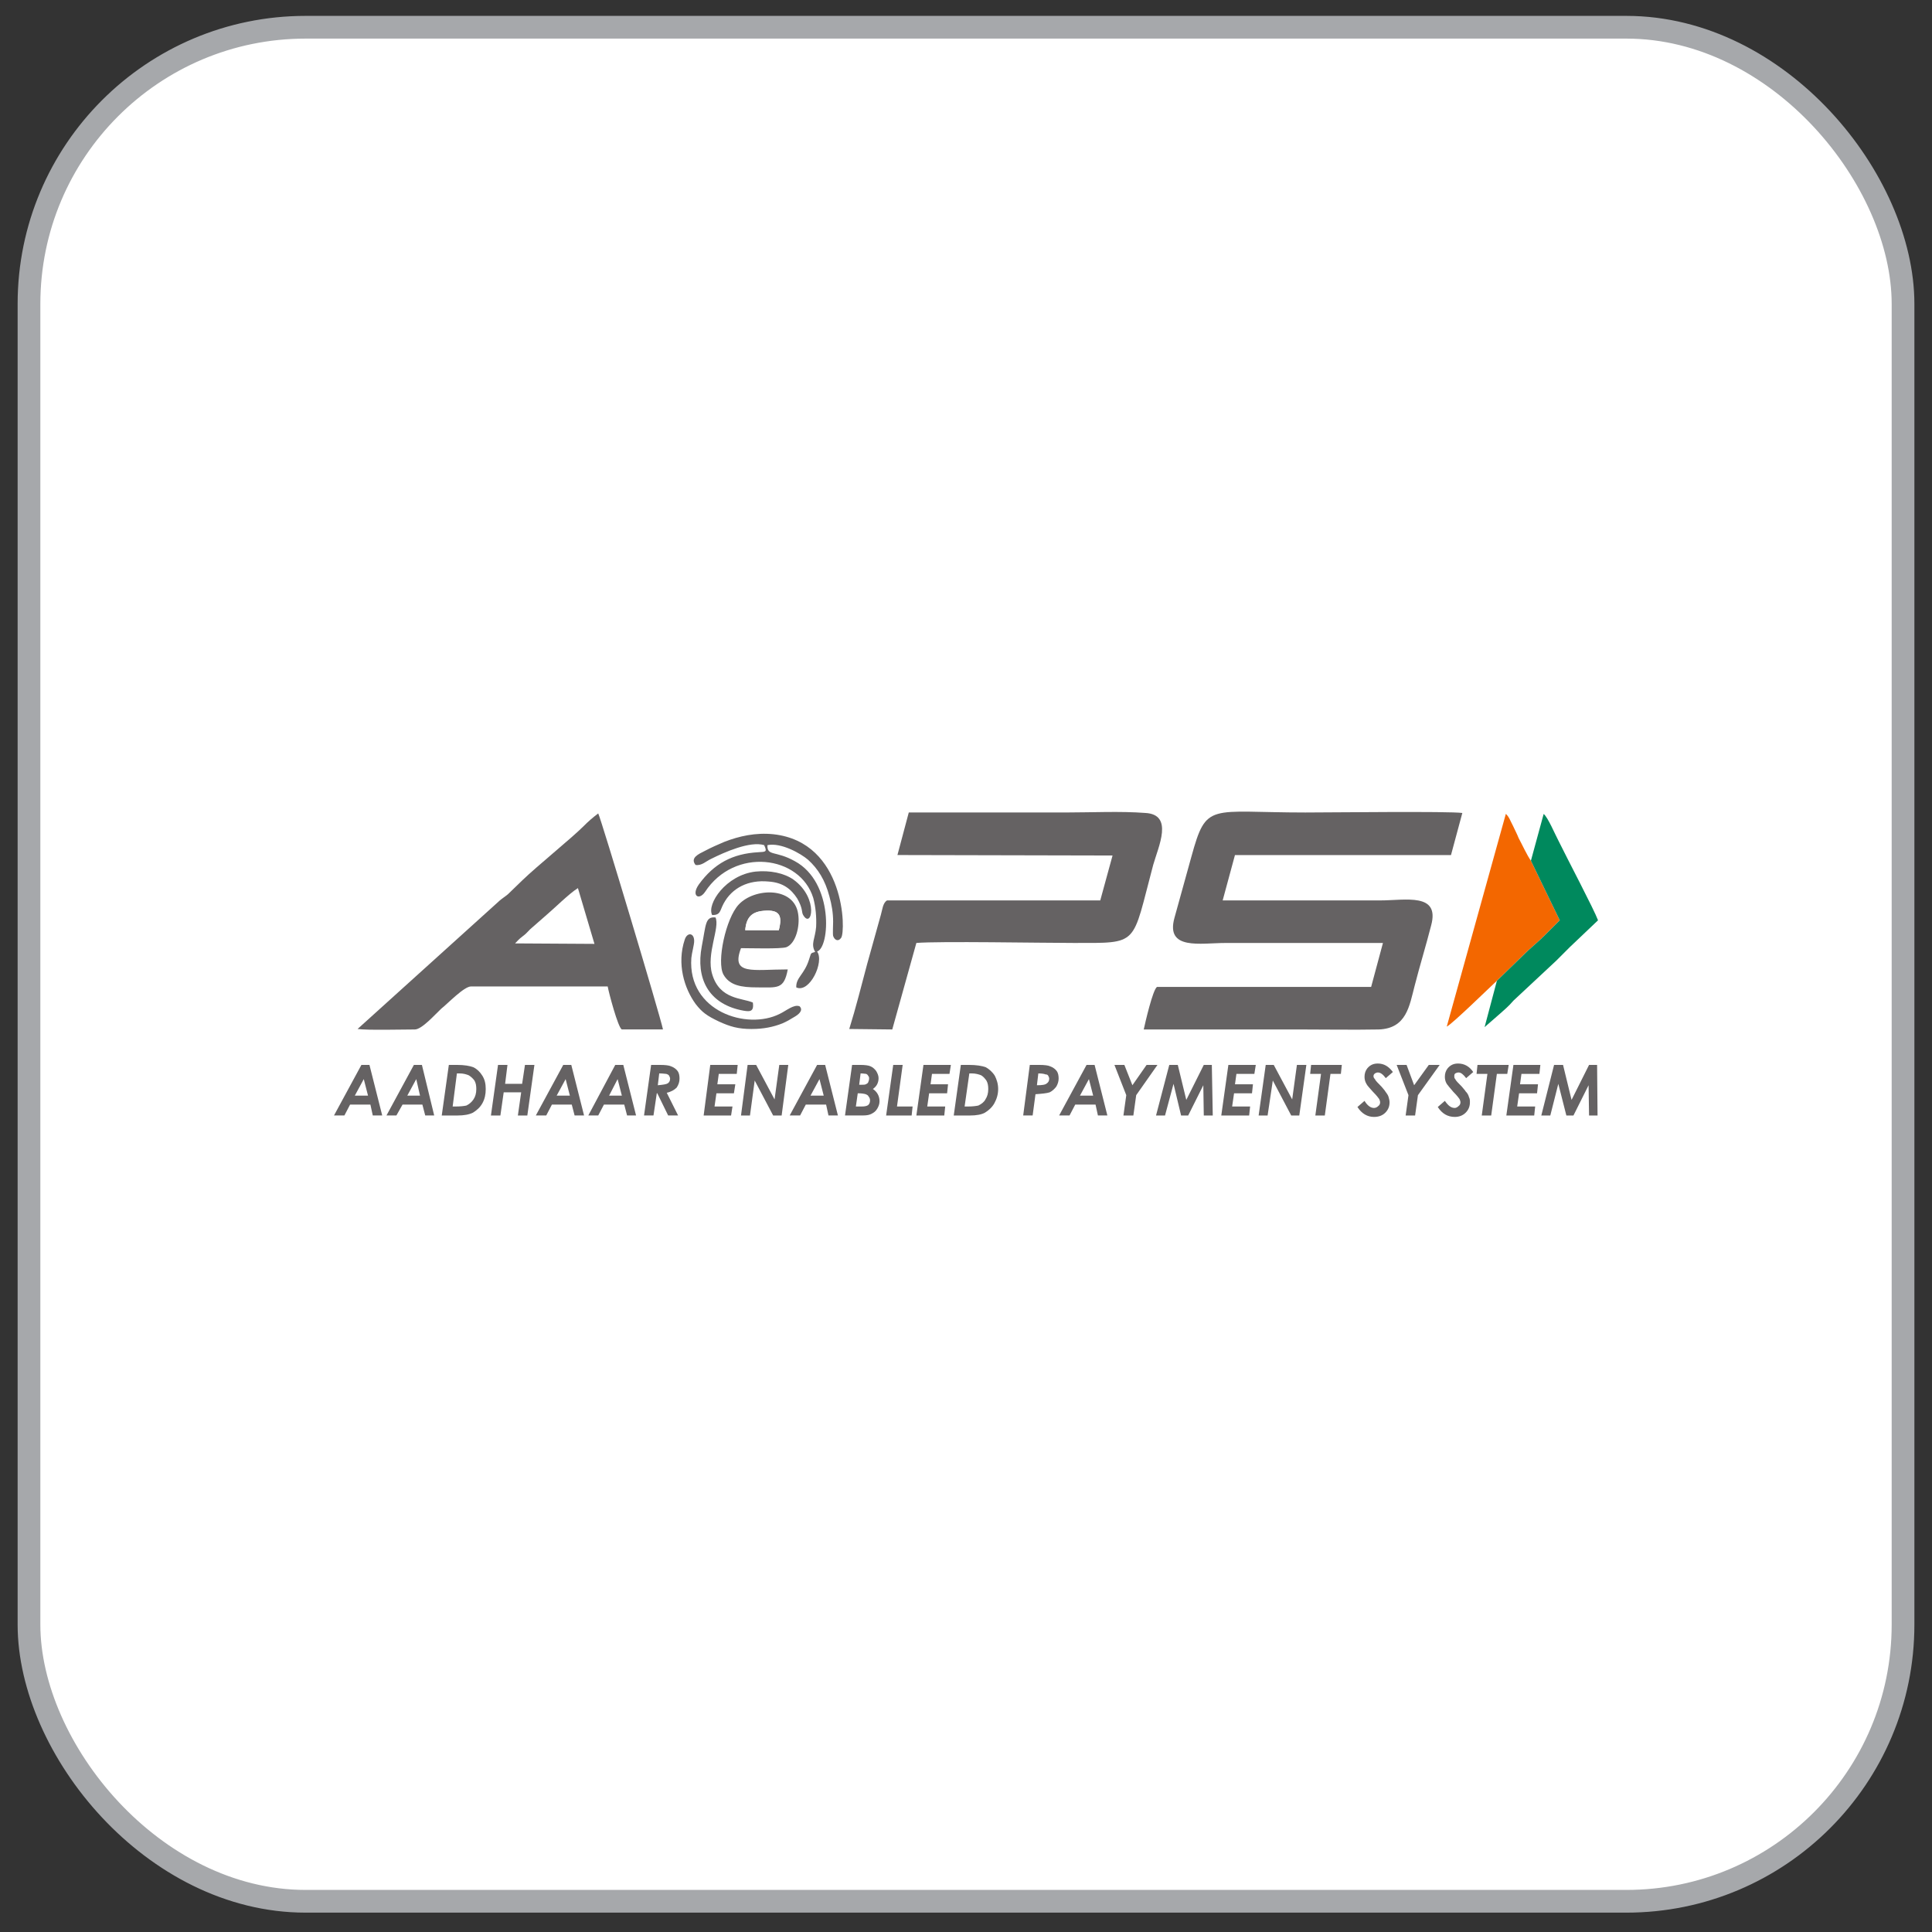 <?xml version="1.0" encoding="UTF-8"?>
<svg id="Layer_1" data-name="Layer 1" xmlns="http://www.w3.org/2000/svg" viewBox="0 0 850.39 850.39">
  <rect x="0" y="0" width="850.39" height="850.39" fill="#333333" stroke="none"/>
  <defs>
    <style>
      .cls-1, .cls-2, .cls-3, .cls-4 {
        fill-rule: evenodd;
      }

      .cls-1, .cls-5 {
        fill: #656263;
      }

      .cls-2, .cls-6 {
        fill: #fff;
      }

      .cls-3 {
        fill: #00895d;
      }

      .cls-6 {
        stroke: #a6a8ab;
        stroke-miterlimit: 10;
        stroke-width: 10px;
      }

      .cls-4 {
        fill: #f36700;
      }
    </style>
  </defs>
  <rect class="cls-6" x="12.76" y="11.99" width="824.88" height="824.88" rx="121.78" ry="121.78"/>
  <g id="Layer_1-2" data-name="Layer_1">
    <g id="_2313566746256" data-name=" 2313566746256">
      <path class="cls-1" d="M608.72,415.05l-5.2,19.35h-94.26c-1.87,1.25-5.2,15.81-5.83,18.73h68.87c11.44,0,23.3.21,34.54,0,12.28-.42,13.52-10.4,15.81-19.14,2.29-8.95,4.99-17.69,7.28-26.63,3.95-14.56-11.24-11.03-22.47-11.03h-69.29l5.41-19.97h95.09l4.99-18.52c-5.62-.83-58.68-.21-69.08-.21-42.45,0-43.49-4.79-50.15,19.35-2.5,9.16-4.99,17.89-7.49,27.05-3.95,14.36,11.44,11.03,22.47,11.03h69.29Z"/>
      <path class="cls-1" d="M395.03,376.35l94.67.21-5.41,19.77h-93.84c-1.87,1.04-2.08,4.16-2.7,6.24l-6.03,21.64c-2.5,9.36-4.99,19.35-7.91,28.71l18.93.21,10.61-38.08c9.99-.83,55.14,0,69.08,0,29.34,0,25.59,1.46,35.16-34.33,2.29-8.11,9.16-22.26-3.54-22.89-10.82-.83-23.51-.21-34.54-.21h-69.5l-4.99,18.73Z"/>
      <path class="cls-1" d="M226.7,415.26c1.25-1.25,1.66-1.87,3.33-3.12s1.66-1.46,3.33-3.12l6.66-5.83c3.95-3.33,10.61-9.99,14.36-12.28l7.28,24.55-34.96-.21ZM157.41,452.92c4.58.62,19.35.21,25.18.21,3.12,0,8.95-6.66,11.65-9.16,2.91-2.29,9.99-9.78,13.11-9.78h60.13c.42,2.5,4.58,18.31,6.24,18.93h18.1c-1.25-6.03-27.26-92.8-28.51-95.09-2.7,2.08-4.16,3.33-6.66,5.83-4.99,4.99-20.39,17.48-26.63,23.51-2.5,2.5-3.75,3.54-6.45,6.24-1.25,1.04-2.29,1.66-3.54,2.7l-62.63,56.6Z"/>
      <path class="cls-4" d="M658.86,431.7l13.73-13.32c2.5-2.29,4.79-4.16,7.07-6.45l6.87-6.87-12.69-26.22c-1.66-2.29-3.95-7.28-5.41-9.99-.83-2.08-1.66-3.54-2.5-5.41-1.04-1.87-1.66-3.95-3.12-5.2l-26.01,93.63c2.08-.83,19.14-17.48,22.06-20.18Z"/>
      <path class="cls-3" d="M673.85,378.85l12.69,26.22-6.87,6.87c-2.29,2.29-4.58,4.16-7.07,6.45l-13.73,13.32-5.41,20.39,6.45-5.62c2.29-2.08,3.95-3.33,6.24-6.03l18.73-17.48c2.08-2.08,3.95-3.95,6.03-6.03l12.48-11.86c-1.66-4.58-13.73-27.47-17.48-35.16-1.25-2.29-4.58-10.2-6.45-11.65l-5.62,20.6Z"/>
      <path class="cls-1" d="M306.18,380.72c2.7.42,4.58-1.66,6.87-2.7,5.83-2.91,17.06-7.91,23.3-6.03,1.46,3.12.62,2.91-2.5,3.12-11.44.62-19.56,4.99-26.22,14.15-3.54,4.99,0,7.28,2.7,3.33,12.9-19.77,41.82-16.23,47.65,2.7,1.04,3.95,1.46,8.32,1.25,12.69-.42,5.2-2.5,7.49-.42,11.03-2.29.62-1.66.42-2.7,3.33-2.08,6.66-5.83,7.91-5.62,12.28,5.83,2.7,12.48-11.24,9.16-15.81,5.62-1.66,7.49-30.38-9.78-39.74-8.53-4.79-12.28-2.08-12.07-7.07,6.03-1.25,14.77,3.75,17.89,6.45,4.37,3.95,7.49,8.95,9.36,16.02,1.04,3.75,1.66,7.28,1.66,11.24,0,1.25-.21,5.41,0,6.24.62,1.87,2.29,2.7,3.54.83,2.08-2.91,1.87-42.03-29.75-45.57-7.91-.83-15.19.83-21.64,3.33-2.91,1.25-5.83,2.5-8.53,3.95-2.91,1.46-6.66,3.12-4.16,6.24Z"/>
      <path class="cls-1" d="M328.03,409.43c.42-5.41,2.7-8.11,8.11-8.53,7.07-.62,8.32,2.08,6.66,8.53h-14.77ZM346.76,426.7c-15.4,0-25.18,2.7-20.6-9.36,3.95,0,17.27.42,19.97-.42,4.16-1.66,6.03-9.16,5.2-14.56-1.66-12.28-19.35-11.65-26.22-4.16-5.62,6.03-9.78,25.18-6.66,30.79,2.7,4.79,7.91,5.62,14.77,5.62,8.95,0,11.86,1.04,13.52-7.91Z"/>
      <path class="cls-1" d="M330.94,452.92c4.99,0,9.36-.83,13.52-2.5,1.87-.83,3.33-1.66,4.99-2.7,1.87-1.04,4.37-2.91,2.5-4.79-2.5-1.04-6.03,2.08-8.74,3.33-14.36,7.28-40.57-1.04-38.91-24.55.21-2.29,1.25-5.83,1.25-7.49,0-3.75-3.12-3.95-4.16-.62-3.54,10.61-.21,21.43,4.79,28.3,2.91,3.75,4.99,5.2,10.2,7.7,4.99,2.29,8.53,3.33,14.56,3.33Z"/>
      <path class="cls-1" d="M313.47,402.78c3.75,0,3.33-1.87,4.99-4.99,3.75-7.07,11.03-10.61,19.77-9.78,6.45.42,9.99,3.33,12.69,7.49,2.5,4.37,1.87,5.83,2.5,7.07,3.75,6.87,7.28-7.07-4.16-15.4-4.16-2.91-10.4-4.16-16.65-3.54-13.11,1.46-21.64,14.36-19.14,19.14Z"/>
      <path class="cls-1" d="M331.36,441.27c-4.79-2.08-14.56-1.25-17.89-12.48-2.7-8.95,3.54-20.6,1.46-24.97-4.58-.42-4.16,3.12-6.03,12.69-2.7,14.15,2.91,24.97,17.06,28.09,3.95.83,6.03,1.04,5.41-3.33Z"/>
      <path class="cls-2" d="M328.03,409.43h14.77c1.66-6.45.42-9.16-6.66-8.53-5.41.42-7.7,3.12-8.11,8.53Z"/>
      <path class="cls-5" d="M159.08,468.73h3.54l5.62,22.26h-4.16l-1.04-4.79h-8.95l-2.5,4.79h-4.58l12.07-22.26ZM161.99,482.26l-1.87-7.28-3.95,7.28h5.83Z"/>
      <path id="_1" data-name="1" class="cls-5" d="M182.17,468.73h3.54l5.41,22.26h-3.95l-1.25-4.79h-8.74l-2.7,4.79h-4.37l12.07-22.26ZM184.88,482.26l-1.66-7.28-3.95,7.28h5.62Z"/>
      <path id="_2" data-name="2" class="cls-5" d="M197.57,468.73h3.54c3.33,0,5.62.42,7.28,1.04,1.66.83,2.91,2.08,3.95,3.75s1.46,3.54,1.46,5.83-.42,4.37-1.46,6.24-2.5,3.12-4.16,4.16c-1.66.83-3.95,1.25-6.87,1.25h-6.87l3.12-22.26ZM201.11,472.48l-1.87,14.56h1.25c2.29,0,3.75-.21,4.79-.42,1.25-.62,2.29-1.46,3.12-2.7s1.25-2.7,1.25-4.58c0-1.46-.21-2.7-.83-3.75-.62-.83-1.46-1.66-2.5-2.29-1.04-.42-2.29-.83-4.16-.83h-1.04Z"/>
      <polygon id="_3" data-name="3" class="cls-5" points="219.21 468.73 223.37 468.73 222.33 477.06 229.82 477.06 231.07 468.73 235.23 468.73 232.11 491 227.95 491 229.4 480.8 221.71 480.8 220.25 491 216.09 491 219.21 468.73"/>
      <path id="_4" data-name="4" class="cls-5" d="M247.92,468.73h3.54l5.62,22.26h-4.16l-1.25-4.79h-8.74l-2.5,4.79h-4.58l12.07-22.26ZM250.84,482.26l-1.87-7.28-3.95,7.28h5.83Z"/>
      <path id="_5" data-name="5" class="cls-5" d="M270.81,468.73h3.54l5.62,22.26h-3.95l-1.25-4.79h-8.95l-2.5,4.79h-4.37l11.86-22.26ZM273.72,482.26l-1.87-7.28-3.75,7.28h5.62Z"/>
      <path id="_6" data-name="6" class="cls-5" d="M286.62,468.73h3.75c2.5,0,4.16.21,4.99.62,1.25.42,2.29,1.25,2.91,2.08s.83,2.08.83,3.33c0,1.46-.42,2.7-1.25,3.95-1.04,1.04-2.5,1.87-4.37,2.29l4.99,9.99h-4.37l-4.79-9.78h-.21l-1.46,9.78h-4.16l3.12-22.26ZM289.54,477.68c2.29-.21,3.75-.42,4.37-.83s1.04-1.04,1.04-2.08c0-.42-.21-.83-.42-1.25s-.62-.62-1.25-.83c-.42,0-1.46-.21-3.12-.21l-.62,5.2Z"/>
      <polygon id="_7" data-name="7" class="cls-5" points="312.63 468.73 324.7 468.73 324.29 472.69 316.38 472.69 315.75 477.26 323.66 477.26 323.04 481.22 315.34 481.22 314.51 487.04 322.41 487.04 321.79 491 309.72 491 312.63 468.73"/>
      <polygon id="_8" data-name="8" class="cls-5" points="329.07 468.73 332.82 468.73 340.93 483.92 343.01 468.73 346.97 468.73 344.05 491 340.31 491 332.19 475.6 330.11 491 326.16 491 329.07 468.73"/>
      <path id="_9" data-name="9" class="cls-5" d="M359.66,468.73h3.54l5.62,22.26h-4.16l-1.04-4.79h-8.95l-2.5,4.79h-4.58l12.07-22.26ZM362.57,482.26l-1.87-7.28-3.95,7.28h5.83Z"/>
      <path id="_10" data-name="10" class="cls-5" d="M375.05,468.73h3.54c2.08,0,3.75.21,4.58.62,1.04.42,1.87,1.25,2.5,2.08.62,1.04,1.04,2.08,1.04,3.12s-.21,1.87-.62,2.7-1.04,1.46-1.87,2.08c1.87,1.25,2.91,3.12,2.91,5.41,0,1.25-.42,2.29-1.04,3.33s-1.46,1.66-2.29,2.08c-1.04.62-2.29.83-3.95.83h-7.91l3.12-22.26ZM378.18,477.47h.62c1.25,0,1.87,0,2.29-.21s.83-.42,1.04-.83c.21-.62.42-1.04.42-1.66,0-.42,0-.83-.42-1.25-.21-.42-.42-.62-.83-.83-.42,0-1.25-.21-2.5-.21l-.62,4.99ZM376.72,487.04h2.5c1.46,0,2.29-.21,2.91-.62.62-.62.83-1.25.83-2.08,0-.62-.21-1.25-.62-1.66-.21-.62-.83-.83-1.25-1.04-.62-.21-1.87-.42-3.54-.42l-.83,5.83Z"/>
      <polygon id="_11" data-name="11" class="cls-5" points="393.16 468.73 397.32 468.73 394.82 487.04 401.69 487.04 401.27 491 390.04 491 393.16 468.73"/>
      <polygon id="_12" data-name="12" class="cls-5" points="406.47 468.73 418.54 468.73 417.92 472.69 410.22 472.69 409.59 477.26 417.29 477.26 416.88 481.22 408.97 481.22 408.14 487.04 416.04 487.04 415.63 491 403.35 491 406.47 468.73"/>
      <path id="_13" data-name="13" class="cls-5" d="M422.91,468.73h3.54c3.33,0,5.83.42,7.49,1.04,1.46.83,2.91,2.08,3.95,3.75.83,1.66,1.46,3.54,1.46,5.83s-.62,4.37-1.66,6.24-2.5,3.12-4.16,4.16c-1.46.83-3.75,1.25-6.66,1.25h-7.07l3.12-22.26ZM426.66,472.48l-2.08,14.56h1.46c2.08,0,3.54-.21,4.58-.42,1.25-.62,2.5-1.46,3.12-2.7.83-1.25,1.25-2.7,1.25-4.58,0-1.46-.21-2.7-.83-3.75-.62-.83-1.25-1.66-2.29-2.29-1.04-.42-2.5-.83-4.16-.83h-1.04Z"/>
      <path id="_14" data-name="14" class="cls-5" d="M453.29,468.73h3.95c2.5,0,4.16.21,4.99.62,1.25.42,2.29,1.25,2.91,2.08s.83,2.08.83,3.33-.42,2.5-1.04,3.54c-.83,1.04-1.66,1.87-2.91,2.5-1.25.42-3.33.62-6.24.83l-1.25,9.36h-4.16l2.91-22.26ZM456.41,477.68c2.29,0,3.75-.21,4.37-.83.62-.42,1.04-1.04,1.04-2.08,0-.42-.21-.83-.42-1.25s-.62-.62-1.25-.62c-.42-.21-1.46-.42-3.12-.42l-.62,5.2Z"/>
      <path id="_15" data-name="15" class="cls-5" d="M478.26,468.73h3.54l5.62,22.26h-4.16l-1.04-4.79h-8.95l-2.5,4.79h-4.58l12.07-22.26ZM481.17,482.26l-1.87-7.28-3.95,7.28h5.83Z"/>
      <polygon id="_16" data-name="16" class="cls-5" points="490.53 468.73 494.9 468.73 498.44 477.68 504.68 468.73 509.47 468.73 500.11 482.05 498.86 491 494.49 491 495.74 482.05 490.53 468.73"/>
      <polygon id="_17" data-name="17" class="cls-5" points="514.67 468.73 518.42 468.73 522.16 484.13 529.86 468.73 533.4 468.73 533.81 491 529.86 491 529.65 477.68 522.99 491 519.87 491 516.54 477.06 512.8 491 508.84 491 514.67 468.73"/>
      <polygon id="_18" data-name="18" class="cls-5" points="540.68 468.73 552.75 468.73 552.12 472.69 544.22 472.69 543.59 477.26 551.5 477.26 551.08 481.22 543.18 481.22 542.34 487.04 550.25 487.04 549.83 491 537.56 491 540.68 468.73"/>
      <polygon id="_19" data-name="19" class="cls-5" points="557.12 468.73 560.65 468.73 568.77 483.92 570.85 468.73 575.01 468.73 571.89 491 568.35 491 560.24 475.6 557.95 491 554 491 557.12 468.73"/>
      <polygon id="_20" data-name="20" class="cls-5" points="577.09 468.73 590.62 468.73 590.2 472.69 585.62 472.69 583.13 491 578.96 491 581.46 472.69 576.68 472.69 577.09 468.73"/>
      <path id="_21" data-name="21" class="cls-5" d="M613.09,471.86l-3.12,2.7c-1.25-1.66-2.29-2.5-3.54-2.5-.42,0-.83.21-1.25.42-.42.42-.62.62-.62,1.25,0,.42.21.83.62,1.25.21.62,1.25,1.66,2.91,3.33.83,1.04,1.46,1.66,1.66,2.08.62.83,1.25,1.66,1.46,2.5s.42,1.46.42,2.29c0,1.87-.62,3.33-1.87,4.58s-2.91,1.87-4.99,1.87c-2.91,0-5.41-1.46-7.28-4.37l3.12-2.7c1.25,2.08,2.7,3.12,4.16,3.12.83,0,1.46-.42,1.87-.83.62-.42.83-1.04.83-1.66,0-.42-.21-1.04-.42-1.46-.42-.62-1.25-1.66-2.7-3.12-1.46-1.66-2.5-2.7-2.91-3.54-.62-1.04-.83-2.08-.83-3.12,0-1.46.42-2.7,1.25-3.75,1.25-1.46,2.7-2.08,4.58-2.08,2.7,0,4.79,1.25,6.66,3.75Z"/>
      <polygon id="_22" data-name="22" class="cls-5" points="614.75 468.73 619.12 468.73 622.45 477.68 628.9 468.73 633.69 468.73 624.12 482.05 622.87 491 618.71 491 619.95 482.05 614.75 468.73"/>
      <path id="_23" data-name="23" class="cls-5" d="M648.46,471.86l-3.12,2.7c-1.25-1.66-2.29-2.5-3.33-2.5-.62,0-1.04.21-1.46.42-.42.42-.42.62-.42,1.25,0,.42,0,.83.42,1.25.21.62,1.25,1.66,2.91,3.33.83,1.04,1.46,1.66,1.66,2.08.83.83,1.25,1.66,1.46,2.5.42.83.42,1.46.42,2.29,0,1.87-.62,3.33-1.87,4.58s-2.91,1.87-4.79,1.87c-3.12,0-5.62-1.46-7.49-4.37l3.12-2.7c1.46,2.08,2.7,3.12,4.37,3.12.62,0,1.25-.42,1.66-.83.62-.42.83-1.04.83-1.66,0-.42-.21-1.04-.42-1.46-.42-.62-1.25-1.66-2.7-3.12-1.46-1.66-2.29-2.7-2.91-3.54-.62-1.04-.83-2.08-.83-3.12,0-1.46.42-2.7,1.25-3.75,1.25-1.46,2.7-2.08,4.58-2.08,2.7,0,4.99,1.25,6.66,3.75Z"/>
      <polygon id="_24" data-name="24" class="cls-5" points="650.33 468.73 664.07 468.73 663.44 472.69 658.86 472.69 656.37 491 652.21 491 654.7 472.69 649.92 472.69 650.33 468.73"/>
      <polygon id="_25" data-name="25" class="cls-5" points="666.15 468.73 678.01 468.73 677.59 472.69 669.68 472.69 669.06 477.26 676.97 477.26 676.55 481.22 668.64 481.22 667.81 487.04 675.72 487.04 675.3 491 663.03 491 666.15 468.73"/>
      <polygon id="_26" data-name="26" class="cls-5" points="684.04 468.73 687.99 468.73 691.74 484.13 699.44 468.73 702.98 468.73 703.18 491 699.44 491 699.23 477.68 692.57 491 689.45 491 685.91 477.06 682.38 491 678.42 491 684.04 468.73"/>
    </g>
  </g>
</svg>
